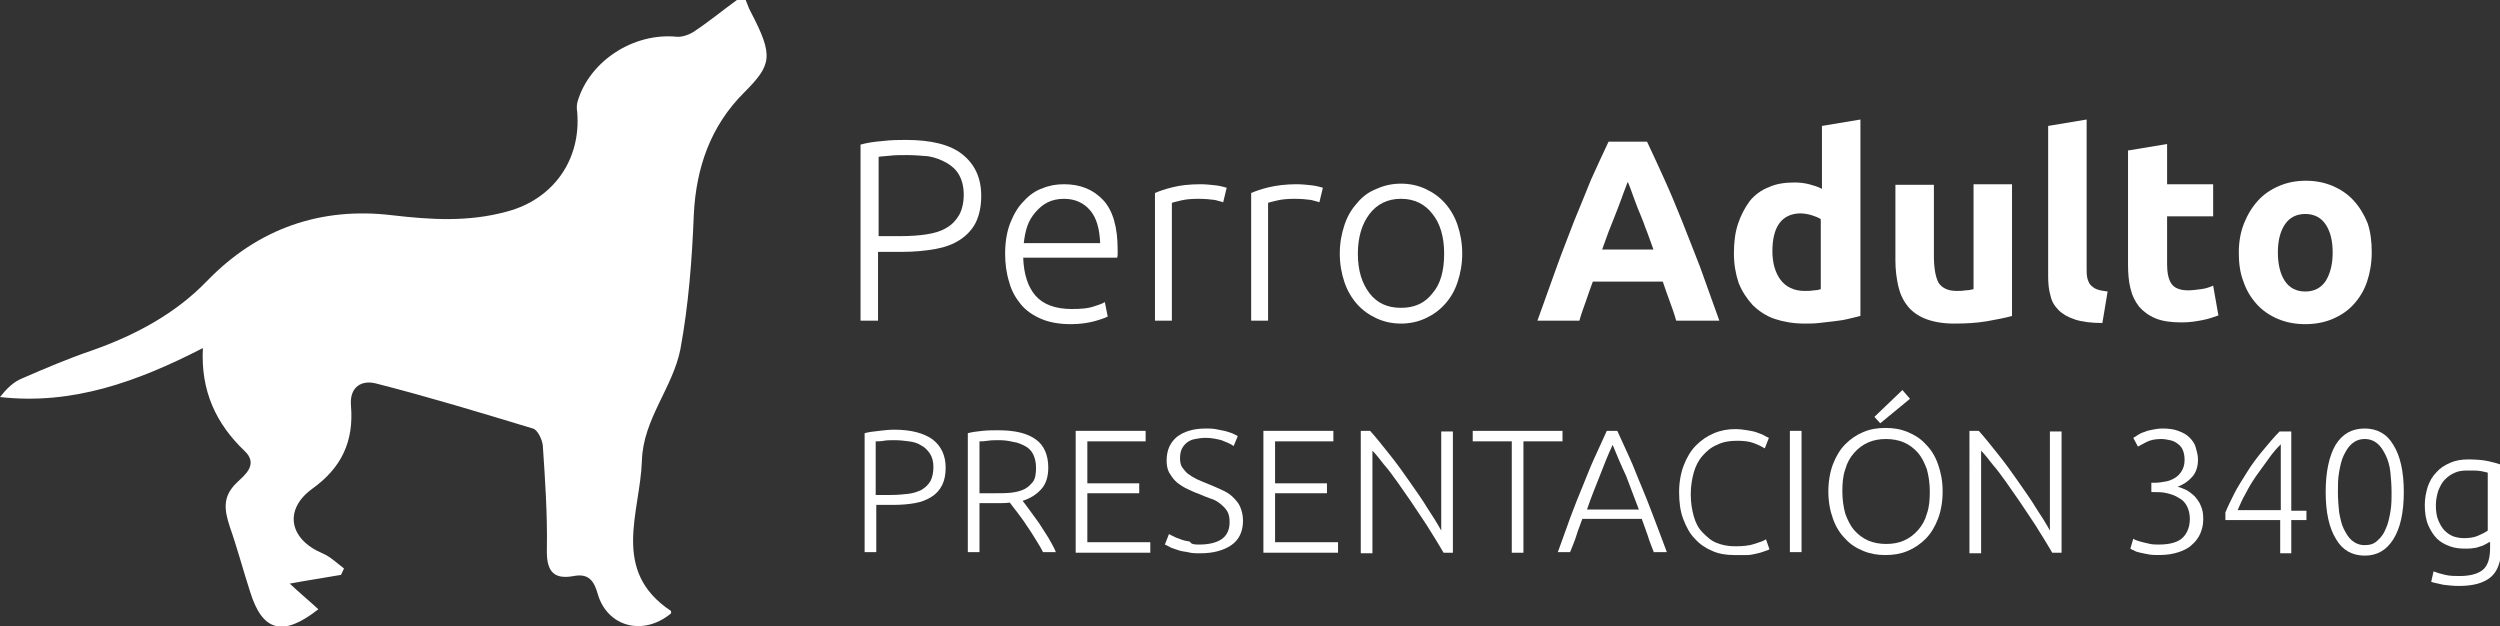<?xml version="1.0" encoding="utf-8"?>
<!-- Generator: Adobe Illustrator 27.8.1, SVG Export Plug-In . SVG Version: 6.00 Build 0)  -->
<svg version="1.1" id="Capa_1" xmlns="http://www.w3.org/2000/svg" xmlns:xlink="http://www.w3.org/1999/xlink" x="0px" y="0px"
	 viewBox="0 0 428.8 107.4" style="enable-background:new 0 0 428.8 107.4;" xml:space="preserve">
<rect x="0" y="0" width="428.8" height="107.4" fill="#333333" stroke="none"/>
<style type="text/css">
	.st0{fill:#FFFFFF;}
</style>
<g>
	<g>
		<path class="st0" d="M153.4,73.7c2.9,0,5.1,0.6,6.6,1.7c1.4,1.1,2.2,2.7,2.2,4.8c0,1.2-0.2,2.2-0.6,3c-0.4,0.8-1,1.5-1.8,2
			c-0.8,0.5-1.7,0.9-2.9,1.1c-1.1,0.2-2.4,0.3-3.8,0.3h-2.8v8.1h-2V74.3c0.7-0.2,1.6-0.3,2.5-0.4C151.6,73.8,152.5,73.7,153.4,73.7z
			 M153.5,75.5c-0.8,0-1.4,0-1.9,0.1c-0.5,0.1-1,0.1-1.4,0.1v9.2h2.6c1.1,0,2.1-0.1,3-0.2c0.9-0.1,1.7-0.4,2.3-0.7
			c0.6-0.4,1.1-0.8,1.5-1.5c0.3-0.6,0.5-1.4,0.5-2.4c0-0.9-0.2-1.7-0.6-2.3c-0.4-0.6-0.9-1.1-1.5-1.4c-0.6-0.4-1.3-0.6-2.1-0.7
			C155.1,75.6,154.3,75.5,153.5,75.5z"/>
		<path class="st0" d="M179.8,80.2c0,1.6-0.4,2.8-1.2,3.7c-0.8,0.9-1.9,1.6-3.2,2c0.3,0.4,0.7,0.9,1.2,1.6c0.5,0.7,1,1.4,1.6,2.2
			c0.5,0.8,1.1,1.7,1.6,2.5c0.5,0.9,1,1.7,1.3,2.5h-2.2c-0.4-0.8-0.9-1.6-1.4-2.4c-0.5-0.8-1-1.6-1.5-2.3c-0.5-0.8-1-1.4-1.5-2.1
			c-0.5-0.6-0.9-1.2-1.3-1.7c-0.6,0.1-1.3,0.1-1.9,0.1H168v8.4h-2V74.3c0.7-0.2,1.6-0.3,2.5-0.4c1-0.1,1.9-0.1,2.7-0.1
			c2.9,0,5,0.5,6.5,1.6C179.1,76.4,179.8,78.1,179.8,80.2z M171.4,75.5c-0.8,0-1.4,0-2,0.1c-0.6,0.1-1,0.1-1.4,0.1v8.9h2.8
			c0.9,0,1.8,0,2.7-0.1c0.8-0.1,1.6-0.3,2.2-0.6c0.6-0.3,1.1-0.8,1.5-1.3c0.4-0.6,0.5-1.4,0.5-2.4c0-0.9-0.2-1.7-0.5-2.3
			s-0.8-1.1-1.4-1.4s-1.2-0.6-2-0.7C173,75.6,172.2,75.5,171.4,75.5z"/>
		<path class="st0" d="M184.5,94.8V73.9h12v1.8h-10v7.2h8.9v1.7h-8.9V93h10.8v1.8H184.5z"/>
		<path class="st0" d="M205.7,93.4c1.6,0,2.9-0.3,3.8-0.9c0.9-0.6,1.4-1.6,1.4-2.9c0-0.8-0.1-1.4-0.4-1.9c-0.3-0.5-0.7-0.9-1.2-1.3
			s-1-0.7-1.7-0.9c-0.6-0.2-1.3-0.5-2-0.8c-0.9-0.3-1.6-0.7-2.3-1c-0.7-0.4-1.3-0.8-1.7-1.2c-0.5-0.5-0.8-1-1.1-1.5
			c-0.3-0.6-0.4-1.3-0.4-2c0-1.8,0.6-3.1,1.8-4.1c1.2-0.9,2.8-1.4,4.9-1.4c0.6,0,1.1,0,1.7,0.1c0.5,0.1,1,0.2,1.5,0.3
			c0.5,0.1,0.9,0.3,1.3,0.4c0.4,0.2,0.7,0.3,1,0.5l-0.7,1.7c-0.6-0.4-1.3-0.7-2.1-1c-0.8-0.2-1.7-0.4-2.7-0.4
			c-0.7,0-1.3,0.1-1.8,0.2c-0.6,0.1-1,0.3-1.4,0.6c-0.4,0.3-0.7,0.7-0.9,1.1c-0.2,0.4-0.3,1-0.3,1.6c0,0.6,0.1,1.2,0.4,1.6
			s0.6,0.8,1,1.1c0.4,0.3,0.9,0.6,1.5,0.9c0.6,0.3,1.2,0.5,1.9,0.8c0.8,0.3,1.6,0.7,2.3,1s1.4,0.7,1.9,1.2c0.5,0.5,1,1,1.3,1.7
			c0.3,0.7,0.5,1.5,0.5,2.4c0,1.9-0.7,3.3-2,4.2c-1.3,0.9-3.1,1.4-5.3,1.4c-0.8,0-1.5,0-2.2-0.2c-0.7-0.1-1.3-0.2-1.8-0.4
			s-1-0.3-1.3-0.5s-0.6-0.3-0.8-0.4l0.7-1.8c0.2,0.1,0.5,0.3,0.8,0.4c0.3,0.2,0.7,0.3,1.2,0.5s1,0.3,1.6,0.4
			C204.3,93.4,205,93.4,205.7,93.4z"/>
		<path class="st0" d="M216.7,94.8V73.9h12v1.8h-10v7.2h8.9v1.7h-8.9V93h10.8v1.8H216.7z"/>
		<path class="st0" d="M247.6,94.8c-0.4-0.7-0.9-1.5-1.5-2.5c-0.6-0.9-1.2-2-1.9-3c-0.7-1.1-1.5-2.2-2.2-3.3
			c-0.8-1.1-1.5-2.2-2.3-3.3s-1.5-2.1-2.3-3c-0.7-0.9-1.4-1.8-2-2.4v17.6h-2V73.9h1.6c1,1.1,2.1,2.5,3.3,4c1.2,1.5,2.3,3,3.4,4.6
			c1.1,1.6,2.2,3.1,3.1,4.6c1,1.5,1.8,2.8,2.4,3.9v-17h2v20.8H247.6z"/>
		<path class="st0" d="M268,73.9v1.8h-6.7v19.1h-2V75.7h-6.7v-1.8H268z"/>
		<path class="st0" d="M283.7,94.8c-0.4-1-0.8-2-1.1-3c-0.3-0.9-0.7-1.9-1-2.8h-10.2c-0.3,0.9-0.7,1.8-1,2.8s-0.7,1.9-1.1,2.9h-2.1
			c0.8-2.2,1.5-4.2,2.2-6.1s1.4-3.6,2.1-5.3c0.7-1.7,1.3-3.3,2-4.8c0.7-1.5,1.4-3.1,2.1-4.6h1.8c0.7,1.5,1.4,3.1,2.1,4.6
			c0.7,1.5,1.3,3.2,2,4.8c0.7,1.7,1.4,3.4,2.1,5.3c0.7,1.9,1.5,3.9,2.3,6.1H283.7z M276.6,76.3c-0.8,1.7-1.5,3.5-2.2,5.3
			s-1.5,3.7-2.2,5.8h8.9c-0.8-2.1-1.5-4-2.2-5.8C278,79.7,277.3,78,276.6,76.3z"/>
		<path class="st0" d="M297.4,95.2c-1.3,0-2.6-0.2-3.7-0.7c-1.2-0.5-2.2-1.2-3-2.1c-0.9-0.9-1.5-2.1-2-3.4s-0.7-2.9-0.7-4.6
			c0-1.7,0.3-3.3,0.8-4.6s1.2-2.5,2.1-3.4c0.9-0.9,1.9-1.6,3.1-2.1c1.2-0.5,2.4-0.7,3.6-0.7c0.8,0,1.5,0.1,2.1,0.2
			c0.6,0.1,1.2,0.2,1.7,0.4c0.5,0.2,0.9,0.3,1.2,0.5s0.6,0.3,0.8,0.4l-0.7,1.8c-0.5-0.3-1.1-0.6-1.9-0.9c-0.8-0.3-1.7-0.4-2.9-0.4
			c-1.3,0-2.4,0.2-3.4,0.7c-1,0.4-1.8,1.1-2.5,1.9c-0.7,0.8-1.2,1.8-1.5,2.9c-0.3,1.1-0.5,2.3-0.5,3.7c0,1.4,0.2,2.6,0.5,3.7
			c0.3,1.1,0.8,2.1,1.5,2.8s1.4,1.4,2.4,1.8s2,0.6,3.2,0.6c1.3,0,2.4-0.1,3.3-0.4c0.9-0.3,1.6-0.5,2-0.8l0.6,1.7
			c-0.1,0.1-0.4,0.2-0.7,0.3c-0.3,0.1-0.8,0.3-1.3,0.4c-0.5,0.1-1.1,0.3-1.8,0.3C299,95.2,298.2,95.2,297.4,95.2z"/>
		<path class="st0" d="M307,73.9h2v20.8h-2V73.9z"/>
		<path class="st0" d="M333.2,84.3c0,1.8-0.3,3.4-0.8,4.7s-1.2,2.5-2.1,3.4c-0.9,0.9-1.9,1.6-3.1,2.1c-1.2,0.5-2.4,0.7-3.8,0.7
			s-2.6-0.2-3.8-0.7c-1.2-0.5-2.2-1.1-3.1-2.1c-0.9-0.9-1.6-2-2.1-3.4s-0.8-2.9-0.8-4.7c0-1.8,0.3-3.4,0.8-4.7s1.2-2.5,2.1-3.4
			c0.9-0.9,1.9-1.6,3.1-2.1c1.2-0.5,2.4-0.7,3.8-0.7s2.6,0.2,3.8,0.7c1.2,0.5,2.2,1.1,3.1,2.1c0.9,0.9,1.6,2,2.1,3.4
			S333.2,82.5,333.2,84.3z M331,84.3c0-1.4-0.2-2.7-0.5-3.8c-0.4-1.1-0.9-2.1-1.5-2.8c-0.7-0.8-1.5-1.4-2.4-1.8
			c-0.9-0.4-2-0.6-3.1-0.6c-1.2,0-2.2,0.2-3.1,0.6c-0.9,0.4-1.7,1-2.4,1.8c-0.7,0.8-1.2,1.7-1.5,2.8c-0.4,1.1-0.5,2.4-0.5,3.8
			c0,1.4,0.2,2.7,0.5,3.8c0.4,1.1,0.9,2.1,1.5,2.8c0.7,0.8,1.5,1.4,2.4,1.8c0.9,0.4,2,0.6,3.1,0.6c1.2,0,2.2-0.2,3.1-0.6
			s1.7-1,2.4-1.8c0.7-0.8,1.2-1.7,1.5-2.8C330.9,87,331,85.7,331,84.3z M327.6,68.4l-5.1,4.2l-1-1.1l4.8-4.6L327.6,68.4z"/>
		<path class="st0" d="M352,94.8c-0.4-0.7-0.9-1.5-1.5-2.5c-0.6-0.9-1.2-2-1.9-3c-0.7-1.1-1.5-2.2-2.2-3.3c-0.8-1.1-1.5-2.2-2.3-3.3
			s-1.5-2.1-2.3-3c-0.7-0.9-1.4-1.8-2-2.4v17.6h-2V73.9h1.6c1,1.1,2.1,2.5,3.3,4c1.2,1.5,2.3,3,3.4,4.6c1.1,1.6,2.2,3.1,3.1,4.6
			c1,1.5,1.8,2.8,2.4,3.9v-17h2v20.8H352z"/>
		<path class="st0" d="M370.3,93.4c1.9,0,3.3-0.4,4.1-1.2s1.2-1.9,1.2-3.2c0-0.9-0.2-1.6-0.5-2.2c-0.3-0.6-0.8-1.1-1.4-1.4
			c-0.6-0.4-1.2-0.6-2-0.8c-0.8-0.2-1.5-0.2-2.4-0.2h-0.3v-1.6h0.7c0.5,0,1.1-0.1,1.7-0.2c0.6-0.1,1.1-0.3,1.6-0.6
			c0.5-0.3,0.9-0.7,1.2-1.2s0.5-1.1,0.5-1.9c0-0.7-0.1-1.2-0.3-1.7c-0.2-0.5-0.5-0.8-0.9-1.1c-0.4-0.3-0.8-0.5-1.3-0.6
			c-0.5-0.1-1-0.2-1.5-0.2c-1.1,0-1.9,0.2-2.5,0.5s-1.1,0.6-1.5,0.8l-0.8-1.5c0.2-0.1,0.5-0.3,0.8-0.5c0.3-0.2,0.7-0.4,1.1-0.5
			c0.4-0.2,0.9-0.3,1.4-0.4c0.5-0.1,1.1-0.2,1.7-0.2c1,0,1.9,0.1,2.7,0.4s1.4,0.6,1.9,1.1c0.5,0.5,0.9,1,1.1,1.7
			c0.2,0.7,0.4,1.4,0.4,2.1c0,1.2-0.3,2.2-1,3c-0.7,0.8-1.5,1.3-2.5,1.7c0.6,0.1,1.1,0.4,1.6,0.6c0.5,0.3,1,0.7,1.4,1.1
			c0.4,0.5,0.8,1,1,1.6c0.3,0.6,0.4,1.4,0.4,2.3c0,0.9-0.2,1.7-0.5,2.4c-0.3,0.7-0.8,1.4-1.4,1.9c-0.6,0.6-1.4,1-2.3,1.3
			s-2,0.5-3.3,0.5c-0.7,0-1.3,0-1.8-0.1c-0.6-0.1-1-0.2-1.5-0.3s-0.8-0.2-1.1-0.4c-0.3-0.1-0.5-0.2-0.6-0.3l0.5-1.7
			c0.1,0.1,0.3,0.2,0.6,0.3c0.3,0.1,0.6,0.2,1,0.3s0.8,0.2,1.3,0.3S369.7,93.4,370.3,93.4z"/>
		<path class="st0" d="M381.7,87.9c0.4-1,0.9-2,1.5-3.2s1.4-2.4,2.2-3.7c0.8-1.3,1.7-2.5,2.7-3.7c1-1.2,1.9-2.3,2.9-3.3h2v13.6h2.6
			v1.6h-2.6v5.7h-1.9v-5.7h-9.4V87.9z M391.2,87.5V76.2c-0.7,0.7-1.4,1.5-2.1,2.5s-1.4,1.9-2.1,2.9s-1.3,2-1.8,3c-0.6,1-1,2-1.4,2.9
			H391.2z"/>
		<path class="st0" d="M398.9,84.4c0-3.5,0.6-6.2,1.7-8.1c1.2-1.9,2.8-2.8,5-2.8c2.1,0,3.8,0.9,4.9,2.8c1.2,1.9,1.8,4.6,1.8,8.1
			c0,3.5-0.6,6.2-1.8,8.1c-1.2,1.9-2.8,2.8-4.9,2.8s-3.8-0.9-4.9-2.8C399.5,90.6,398.9,87.9,398.9,84.4z M410.2,84.4
			c0-1.2-0.1-2.4-0.2-3.4s-0.4-2.1-0.8-2.9c-0.4-0.8-0.8-1.5-1.4-2c-0.6-0.5-1.3-0.8-2.2-0.8c-0.9,0-1.6,0.3-2.2,0.8
			c-0.6,0.5-1,1.2-1.4,2c-0.4,0.8-0.6,1.8-0.8,2.9s-0.2,2.2-0.2,3.4s0.1,2.4,0.2,3.4c0.2,1.1,0.4,2.1,0.8,2.9c0.4,0.8,0.8,1.5,1.4,2
			c0.6,0.5,1.3,0.8,2.2,0.8c0.9,0,1.6-0.2,2.2-0.8c0.6-0.5,1.1-1.2,1.4-2c0.4-0.8,0.6-1.8,0.8-2.9C410.2,86.7,410.2,85.6,410.2,84.4
			z"/>
		<path class="st0" d="M426.9,93c-0.1,0.1-0.3,0.2-0.5,0.3c-0.2,0.1-0.5,0.3-0.9,0.4c-0.4,0.1-0.8,0.3-1.2,0.3
			c-0.5,0.1-1,0.1-1.5,0.1c-0.9,0-1.8-0.1-2.6-0.4c-0.8-0.3-1.6-0.7-2.2-1.3s-1.1-1.4-1.5-2.3s-0.6-2.1-0.6-3.5
			c0-1.1,0.2-2.1,0.5-3.1c0.3-0.9,0.8-1.8,1.5-2.5c0.6-0.7,1.4-1.2,2.3-1.6s1.9-0.6,3.1-0.6c1.4,0,2.6,0.1,3.5,0.3
			c0.9,0.2,1.6,0.4,2.2,0.6V94c0,2.3-0.6,4-1.8,5c-1.2,1-3,1.5-5.4,1.5c-1,0-1.9-0.1-2.7-0.2c-0.8-0.2-1.5-0.3-2.1-0.5l0.4-1.8
			c0.5,0.2,1.1,0.4,2,0.6c0.8,0.2,1.7,0.2,2.5,0.2c1.8,0,3.2-0.4,4-1.1s1.2-1.9,1.2-3.7V93z M426.8,81.1c-0.3-0.1-0.8-0.2-1.3-0.3
			c-0.5-0.1-1.3-0.1-2.3-0.1c-0.8,0-1.6,0.1-2.2,0.4c-0.7,0.3-1.2,0.7-1.7,1.2s-0.8,1.2-1.1,1.9c-0.2,0.7-0.4,1.5-0.4,2.4
			c0,1,0.1,1.9,0.4,2.6c0.3,0.7,0.6,1.3,1.1,1.8s1,0.8,1.5,1c0.6,0.2,1.2,0.3,1.8,0.3c0.9,0,1.7-0.1,2.4-0.4
			c0.7-0.3,1.3-0.6,1.7-0.9V81.1z"/>
	</g>
</g>
<g>
	<g>
		<g>
			<path class="st0" d="M155.4,24c4.3,0,7.6,0.8,9.7,2.5c2.1,1.7,3.2,4,3.2,7.1c0,1.7-0.3,3.2-0.9,4.5c-0.6,1.2-1.5,2.2-2.7,3
				c-1.2,0.8-2.6,1.3-4.2,1.6c-1.7,0.3-3.6,0.5-5.7,0.5h-4.2V55h-3V24.8c1.1-0.3,2.3-0.5,3.7-0.6C152.9,24,154.2,24,155.4,24z
				 M155.6,26.6c-1.1,0-2.1,0-2.9,0.1c-0.8,0.1-1.5,0.1-2,0.2v13.6h3.8c1.6,0,3.1-0.1,4.4-0.3c1.3-0.2,2.4-0.5,3.4-1.1
				c0.9-0.5,1.6-1.2,2.2-2.2c0.5-0.9,0.8-2.1,0.8-3.5c0-1.4-0.3-2.5-0.8-3.4c-0.5-0.9-1.3-1.6-2.2-2.1c-0.9-0.5-1.9-0.9-3.1-1.1
				C158,26.7,156.8,26.6,155.6,26.6z"/>
			<path class="st0" d="M172.4,43.5c0-2,0.3-3.8,0.9-5.3c0.6-1.5,1.3-2.7,2.3-3.7c0.9-1,2-1.8,3.2-2.2c1.2-0.5,2.4-0.7,3.7-0.7
				c2.8,0,5,0.9,6.7,2.7c1.7,1.8,2.5,4.7,2.5,8.5c0,0.2,0,0.5,0,0.7c0,0.2,0,0.5-0.1,0.7h-16.1c0.1,2.8,0.8,5,2.1,6.5
				c1.3,1.5,3.4,2.3,6.2,2.3c1.6,0,2.8-0.1,3.7-0.4c0.9-0.3,1.6-0.5,2-0.8l0.5,2.5c-0.4,0.2-1.2,0.5-2.3,0.8c-1.1,0.3-2.5,0.5-4,0.5
				c-2,0-3.7-0.3-5.1-0.9s-2.6-1.4-3.5-2.5c-0.9-1.1-1.6-2.3-2-3.8C172.6,46.8,172.4,45.2,172.4,43.5z M188.7,41.7
				c-0.1-2.4-0.6-4.3-1.7-5.6c-1.1-1.3-2.6-2-4.5-2c-1,0-2,0.2-2.8,0.6c-0.8,0.4-1.5,1-2.1,1.7c-0.6,0.7-1.1,1.5-1.4,2.4
				c-0.3,0.9-0.5,1.9-0.6,2.9H188.7z"/>
			<path class="st0" d="M205.9,31.6c0.9,0,1.8,0.1,2.7,0.2c0.8,0.1,1.4,0.3,1.8,0.4l-0.6,2.5c-0.2-0.1-0.7-0.2-1.4-0.4
				c-0.7-0.1-1.7-0.2-2.9-0.2c-1.2,0-2.2,0.1-3,0.3c-0.8,0.2-1.3,0.3-1.5,0.4V55h-2.9V33.1c0.7-0.3,1.8-0.7,3.1-1
				C202.4,31.8,204,31.6,205.9,31.6z"/>
			<path class="st0" d="M222.4,31.6c0.9,0,1.8,0.1,2.7,0.2c0.8,0.1,1.4,0.3,1.8,0.4l-0.6,2.5c-0.2-0.1-0.7-0.2-1.4-0.4
				c-0.7-0.1-1.7-0.2-2.9-0.2c-1.2,0-2.2,0.1-3,0.3c-0.8,0.2-1.3,0.3-1.5,0.4V55h-2.9V33.1c0.7-0.3,1.8-0.7,3.1-1
				C219,31.8,220.6,31.6,222.4,31.6z"/>
			<path class="st0" d="M250.8,43.5c0,1.8-0.3,3.4-0.8,4.9c-0.5,1.5-1.2,2.7-2.2,3.8c-0.9,1-2,1.8-3.3,2.4c-1.3,0.6-2.7,0.9-4.2,0.9
				c-1.5,0-2.9-0.3-4.2-0.9c-1.3-0.6-2.4-1.4-3.3-2.4c-0.9-1-1.7-2.3-2.2-3.8c-0.5-1.5-0.8-3.1-0.8-4.9c0-1.8,0.3-3.4,0.8-4.9
				c0.5-1.5,1.2-2.7,2.2-3.8c0.9-1.1,2-1.9,3.3-2.4c1.3-0.6,2.7-0.9,4.2-0.9c1.5,0,2.9,0.3,4.2,0.9c1.3,0.6,2.4,1.4,3.3,2.4
				c0.9,1,1.7,2.3,2.2,3.8C250.5,40.1,250.8,41.7,250.8,43.5z M247.7,43.5c0-2.9-0.7-5.2-2-6.8c-1.3-1.7-3.1-2.6-5.4-2.6
				c-2.3,0-4.1,0.9-5.4,2.6s-2,4-2,6.8c0,2.9,0.7,5.1,2,6.8c1.3,1.7,3.1,2.5,5.4,2.5c2.3,0,4.1-0.8,5.4-2.5
				C247.1,48.7,247.7,46.4,247.7,43.5z"/>
			<path class="st0" d="M287.5,55c-0.3-1.1-0.7-2.2-1.1-3.3c-0.4-1.1-0.8-2.2-1.2-3.4h-12c-0.4,1.1-0.8,2.2-1.2,3.4
				c-0.4,1.1-0.8,2.2-1.1,3.3h-7.2c1.2-3.3,2.3-6.4,3.3-9.2c1-2.8,2.1-5.5,3-7.9c1-2.5,2-4.8,2.9-7.1c1-2.2,2-4.4,3-6.5h6.6
				c1,2.1,2,4.3,3,6.5c1,2.2,2,4.6,3,7.1c1,2.5,2,5.1,3.1,7.9c1,2.8,2.1,5.9,3.3,9.2H287.5z M279.2,31.2c-0.2,0.4-0.4,1.1-0.7,1.8
				c-0.3,0.8-0.6,1.7-1,2.7c-0.4,1-0.8,2.1-1.3,3.3c-0.5,1.2-0.9,2.5-1.4,3.8h8.8c-0.5-1.3-0.9-2.6-1.4-3.8
				c-0.4-1.2-0.9-2.3-1.3-3.3c-0.4-1-0.7-1.9-1-2.7C279.6,32.2,279.4,31.6,279.2,31.2z"/>
			<path class="st0" d="M319,54.2c-0.6,0.2-1.3,0.3-2,0.5c-0.8,0.2-1.6,0.3-2.4,0.4c-0.8,0.1-1.7,0.2-2.6,0.3
				c-0.9,0.1-1.7,0.1-2.5,0.1c-1.9,0-3.6-0.3-5.1-0.8s-2.8-1.4-3.8-2.4c-1-1.1-1.8-2.3-2.4-3.8c-0.5-1.5-0.8-3.2-0.8-5
				c0-1.9,0.2-3.6,0.7-5.1c0.5-1.5,1.2-2.8,2-3.9c0.9-1.1,2-1.9,3.3-2.4c1.3-0.6,2.8-0.8,4.4-0.8c0.9,0,1.7,0.1,2.5,0.3
				c0.7,0.2,1.5,0.4,2.2,0.8V21.6l6.6-1.1V54.2z M304,43.1c0,2,0.5,3.7,1.4,4.9c0.9,1.2,2.3,1.9,4.1,1.9c0.6,0,1.1,0,1.6-0.1
				c0.5,0,0.9-0.1,1.2-0.2v-12c-0.4-0.3-1-0.5-1.6-0.7c-0.7-0.2-1.3-0.3-2-0.3C305.6,36.7,304,38.9,304,43.1z"/>
			<path class="st0" d="M345.1,54.2c-1.1,0.3-2.6,0.6-4.3,0.9c-1.8,0.3-3.6,0.4-5.6,0.4c-2,0-3.6-0.3-4.9-0.8
				c-1.3-0.5-2.4-1.3-3.1-2.2c-0.8-1-1.3-2.1-1.6-3.4c-0.3-1.3-0.5-2.8-0.5-4.4v-13h6.6v12.2c0,2.1,0.3,3.7,0.8,4.6
				c0.6,0.9,1.6,1.4,3.1,1.4c0.5,0,1,0,1.5-0.1c0.5,0,1-0.1,1.4-0.2v-18h6.6V54.2z"/>
			<path class="st0" d="M360.6,55.4c-1.9,0-3.5-0.2-4.7-0.6c-1.2-0.4-2.1-0.9-2.8-1.6c-0.7-0.7-1.2-1.5-1.4-2.5
				c-0.3-1-0.4-2.1-0.4-3.3V21.6l6.6-1.1V46c0,0.6,0,1.1,0.1,1.6c0.1,0.5,0.3,0.9,0.5,1.2c0.3,0.3,0.6,0.6,1.1,0.8
				c0.5,0.2,1.1,0.3,1.9,0.4L360.6,55.4z"/>
			<path class="st0" d="M365.1,25.8l6.6-1.1v6.9h7.9v5.5h-7.9v8.2c0,1.4,0.2,2.5,0.7,3.3c0.5,0.8,1.5,1.2,2.9,1.2
				c0.7,0,1.4-0.1,2.2-0.2c0.8-0.1,1.4-0.3,2.1-0.6l0.9,5.1c-0.8,0.3-1.7,0.6-2.7,0.8c-1,0.2-2.2,0.4-3.6,0.4
				c-1.8,0-3.3-0.2-4.5-0.7c-1.2-0.5-2.1-1.2-2.8-2c-0.7-0.9-1.2-1.9-1.5-3.2c-0.3-1.2-0.4-2.6-0.4-4.1V25.8z"/>
			<path class="st0" d="M406.8,43.3c0,1.8-0.3,3.5-0.8,5c-0.5,1.5-1.3,2.8-2.3,3.9c-1,1.1-2.2,1.9-3.6,2.5c-1.4,0.6-3,0.9-4.7,0.9
				c-1.7,0-3.3-0.3-4.7-0.9c-1.4-0.6-2.6-1.4-3.6-2.5c-1-1.1-1.8-2.4-2.3-3.9c-0.6-1.5-0.8-3.2-0.8-5c0-1.8,0.3-3.5,0.9-5
				c0.6-1.5,1.4-2.8,2.4-3.9c1-1.1,2.2-1.9,3.6-2.5c1.4-0.6,2.9-0.9,4.6-0.9c1.7,0,3.2,0.3,4.6,0.9c1.4,0.6,2.6,1.4,3.6,2.5
				c1,1.1,1.8,2.4,2.4,3.9C406.6,39.8,406.8,41.4,406.8,43.3z M400.1,43.3c0-2-0.4-3.6-1.2-4.8c-0.8-1.2-2-1.8-3.5-1.8
				c-1.5,0-2.7,0.6-3.5,1.8c-0.8,1.2-1.2,2.8-1.2,4.8c0,2,0.4,3.7,1.2,4.9c0.8,1.2,2,1.8,3.5,1.8c1.5,0,2.7-0.6,3.5-1.8
				C399.7,46.9,400.1,45.3,400.1,43.3z"/>
		</g>
	</g>
</g>
<path class="st0" d="M126.4,0c-2.5,1.8-4.9,3.8-7.5,5.5c-0.8,0.5-2,0.9-2.9,0.8c-7.3-0.7-14.8,4.1-16.9,11c-0.2,0.6-0.2,1.3-0.1,1.9
	c0.7,8.2-4.1,15-12.1,17.1c-6.6,1.8-13,1.4-19.8,0.6c-12-1.4-22.8,2.2-31.6,11.3c-5.4,5.6-12.3,9.3-19.7,11.9
	c-4.1,1.4-8.1,3.1-12,4.8c-1.5,0.6-2.7,1.8-3.8,3.2c12.4,1.4,23.5-2.6,34.8-8.4c-0.4,7.4,2.3,13,7.1,17.6c2.6,2.4-0.1,4.3-1.3,5.5
	c-2.5,2.4-2.1,4.7-1.2,7.5c1.3,3.7,2.3,7.5,3.5,11.2c2.1,6.8,5.6,7.8,11.7,3c-1.5-1.4-3.1-2.7-4.9-4.4c3.2-0.6,6-1,8.8-1.5
	c0.2-0.4,0.3-0.7,0.5-1.1c-1.2-0.9-2.3-2-3.7-2.6c-5.7-2.4-6.7-7.5-1.7-11.1c5-3.6,7.1-8.1,6.6-14.2c-0.3-3.3,1.9-4.5,4.4-3.8
	c9,2.3,17.9,5,26.8,7.7c0.8,0.2,1.6,1.9,1.7,2.9c0.4,5.9,0.8,11.8,0.7,17.7c-0.1,3.6,0.9,5.4,4.6,4.7c2.6-0.5,3.5,0.9,4.1,3
	c1.6,5.7,7.8,7.4,12.6,3.4c0-0.1,0-0.3,0-0.4c-10.4-6.9-5.3-16.8-5-25.8c0.2-7.1,5.3-12.5,6.6-19.1c1.4-7.6,2-15.4,2.3-23.1
	c0.4-8.1,2.9-15.2,8.6-20.9c4.8-4.8,5.1-6.3,1.2-13.8c-0.4-0.7-0.6-1.4-0.9-2.1C127.5,0,127,0,126.4,0z"/>
</svg>
